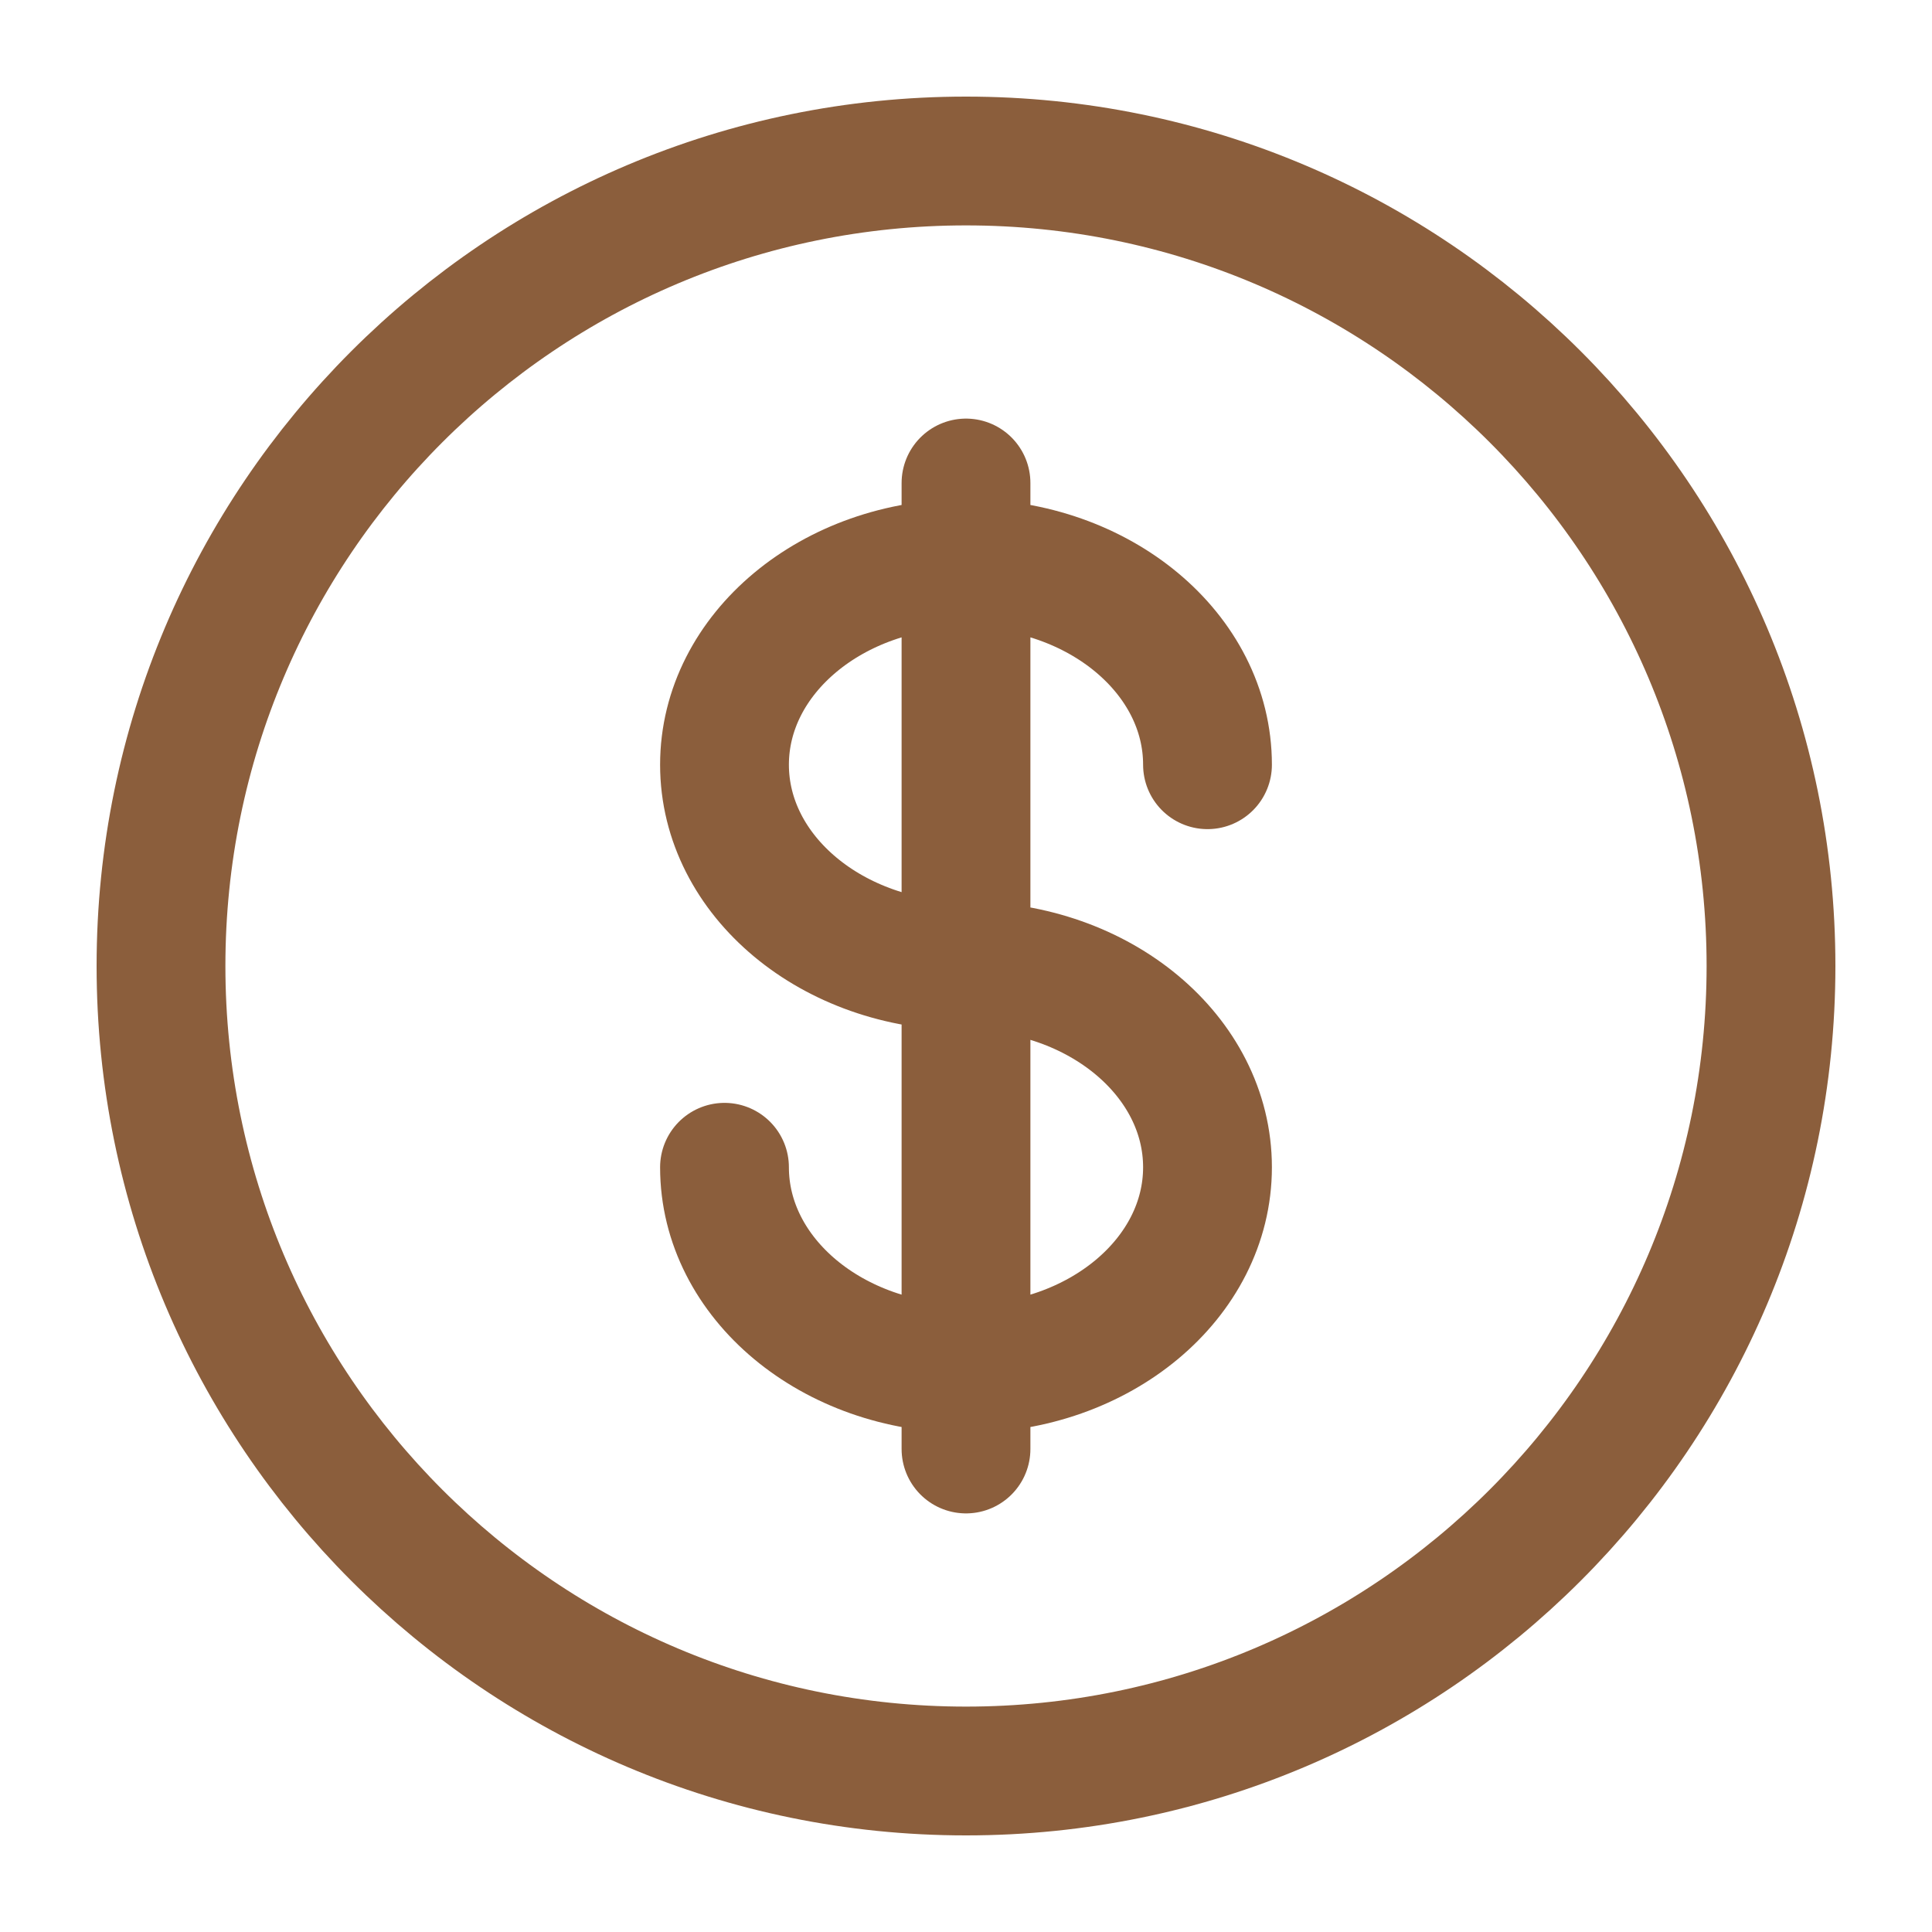 <svg width="45" height="45" viewBox="0 0 45 45" fill="none" xmlns="http://www.w3.org/2000/svg">
<path d="M22.5 41.25C32.855 41.25 41.25 32.855 41.25 22.5C41.25 12.145 32.855 3.75 22.5 3.75C12.145 3.75 3.75 12.145 3.75 22.5C3.75 32.855 12.145 41.25 22.5 41.25Z" stroke="#8B5E3C" stroke-width="3"/>
<path d="M22.5 11.25V33.75M28.125 17.812C28.125 15.225 25.607 13.125 22.5 13.125C19.393 13.125 16.875 15.225 16.875 17.812C16.875 20.4 19.393 22.5 22.5 22.5C25.607 22.5 28.125 24.6 28.125 27.188C28.125 29.775 25.607 31.875 22.5 31.875C19.393 31.875 16.875 29.775 16.875 27.188" stroke="#8B5E3C" stroke-width="3" stroke-linecap="round"/>
</svg>

